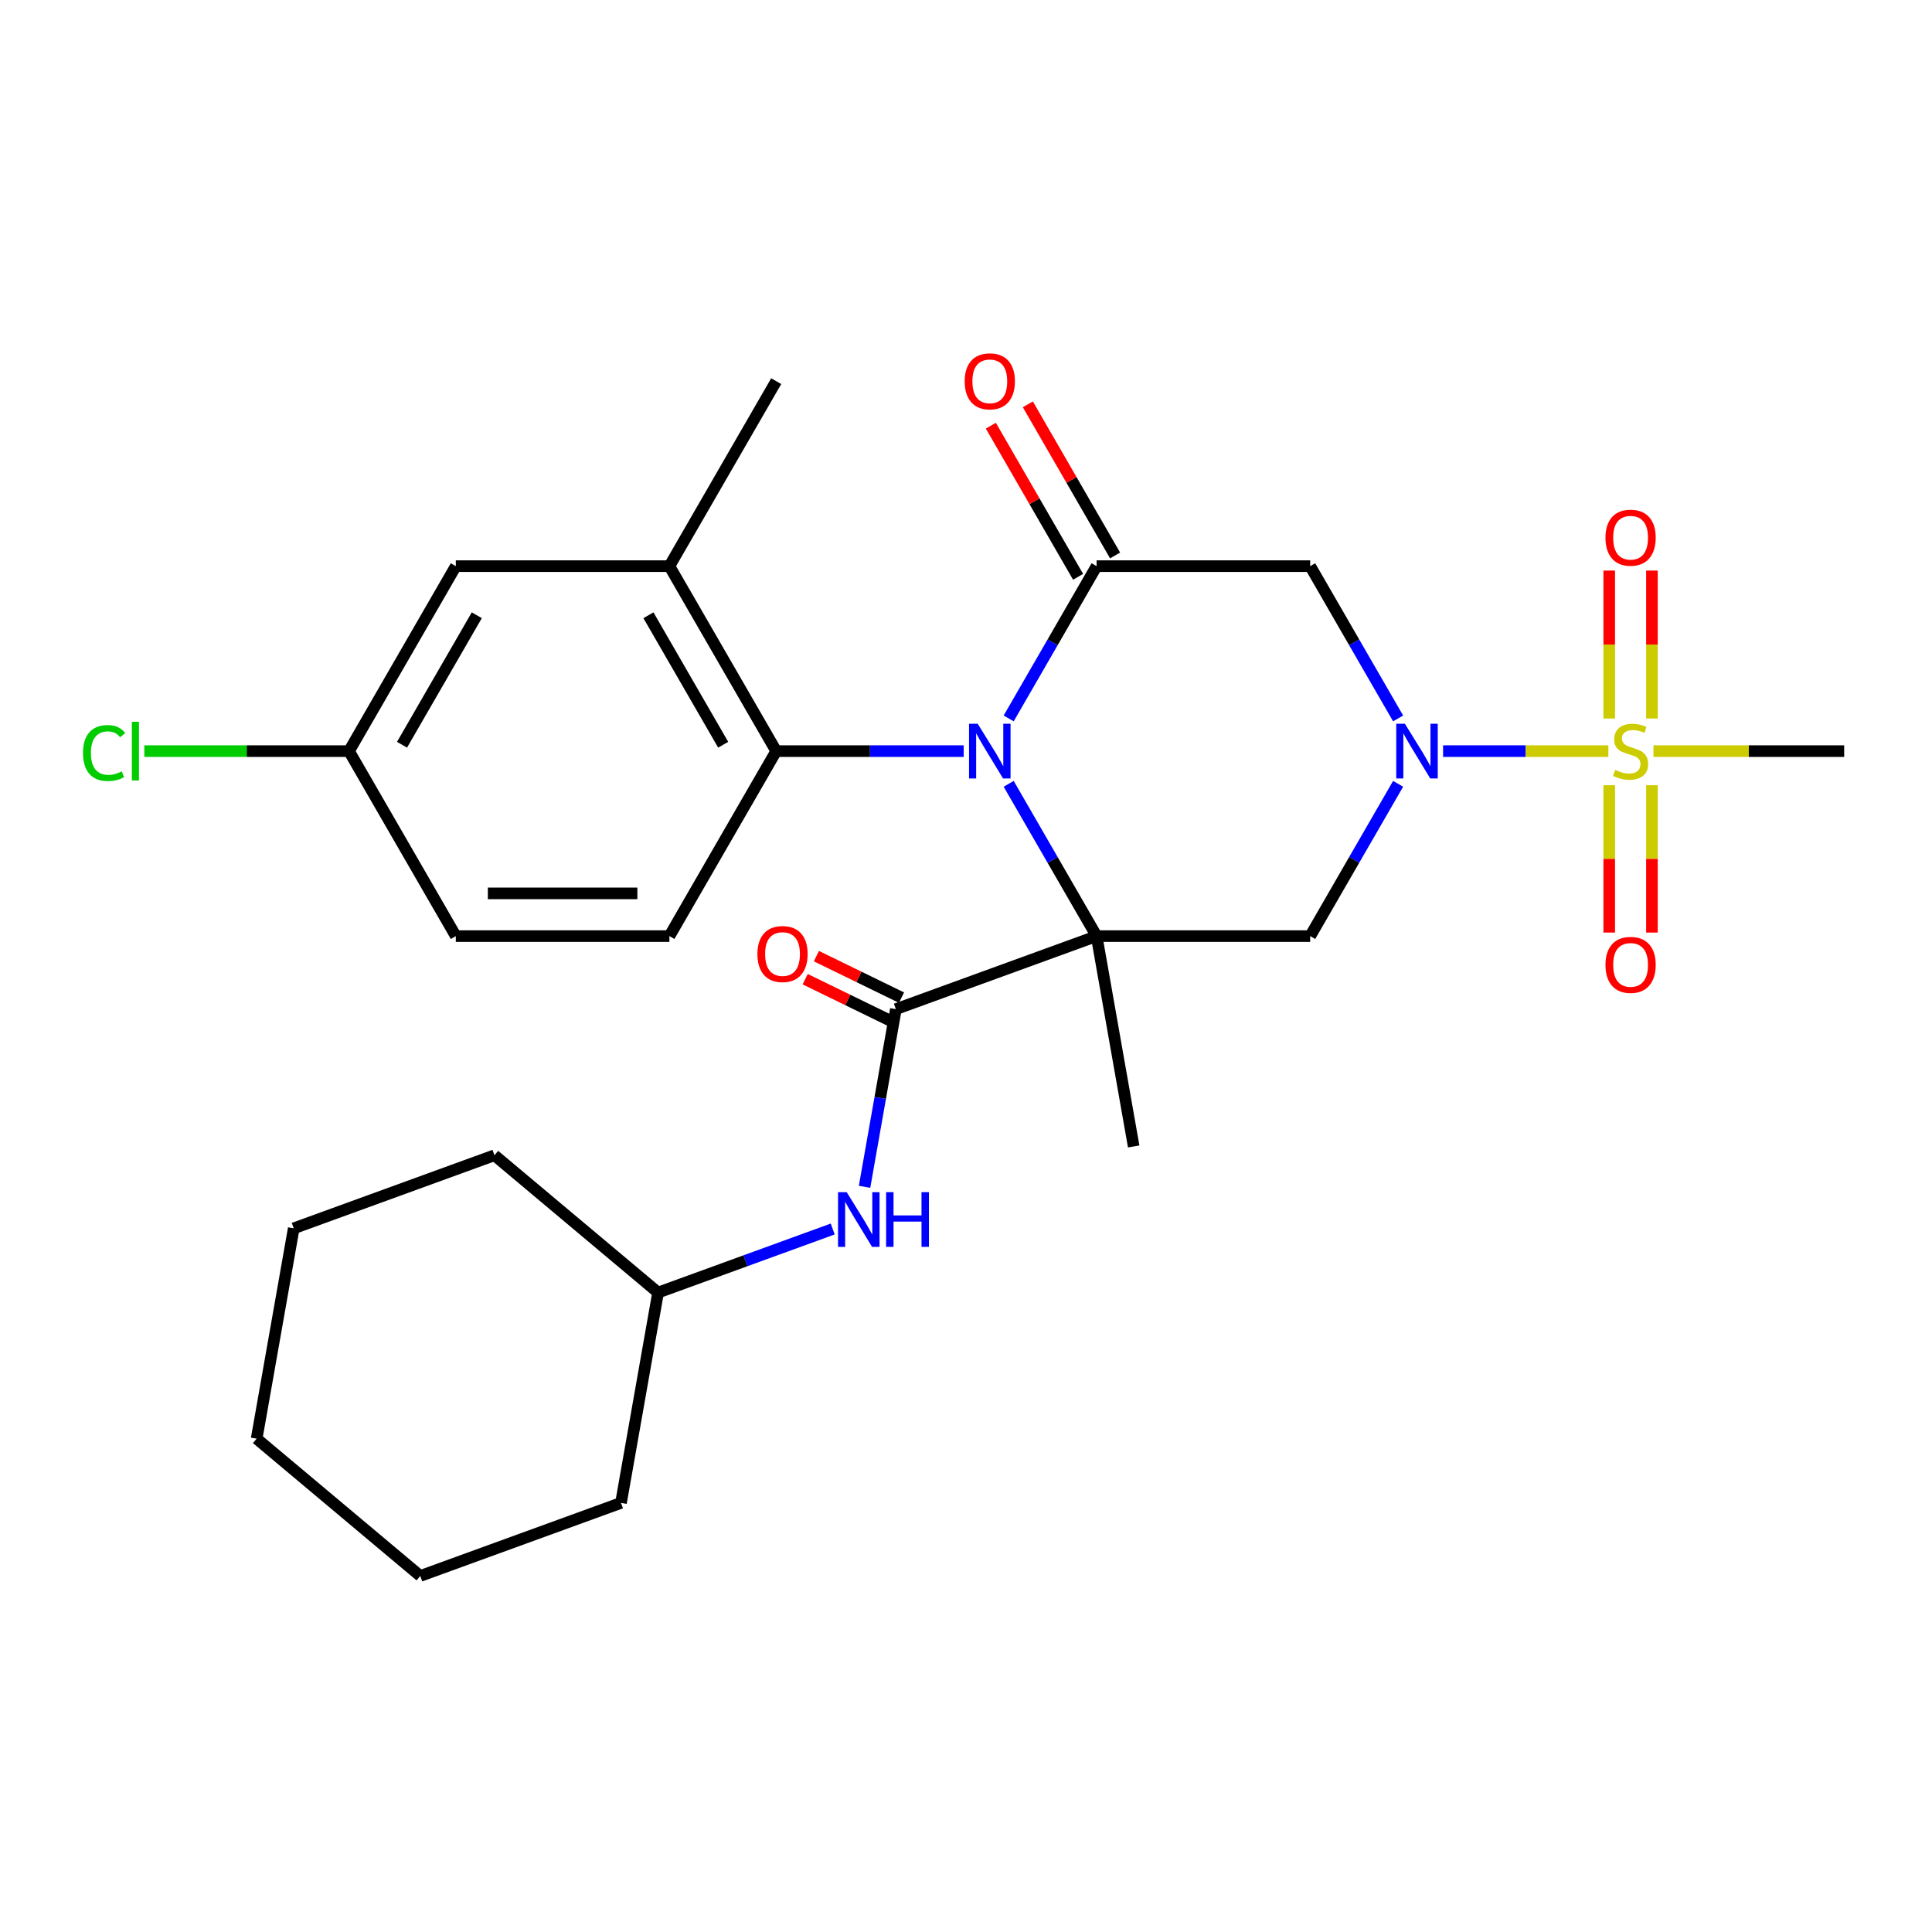 <?xml version='1.0' encoding='iso-8859-1'?>
<svg version='1.1' baseProfile='full'
              xmlns='http://www.w3.org/2000/svg'
                      xmlns:rdkit='http://www.rdkit.org/xml'
                      xmlns:xlink='http://www.w3.org/1999/xlink'
                  xml:space='preserve'
width='1000px' height='1000px' viewBox='0 0 1000 1000'>
<!-- END OF HEADER -->
<rect style='opacity:1.0;fill:#FFFFFF;stroke:none' width='1000' height='1000' x='0' y='0'> </rect>
<path class='bond-0' d='M 567.597,484.526 L 544.843,445.115' style='fill:none;fill-rule:evenodd;stroke:#000000;stroke-width:6px;stroke-linecap:butt;stroke-linejoin:miter;stroke-opacity:1' />
<path class='bond-0' d='M 544.843,445.115 L 522.089,405.705' style='fill:none;fill-rule:evenodd;stroke:#0000FF;stroke-width:6px;stroke-linecap:butt;stroke-linejoin:miter;stroke-opacity:1' />
<path class='bond-4' d='M 567.597,484.526 L 678.154,484.526' style='fill:none;fill-rule:evenodd;stroke:#000000;stroke-width:6px;stroke-linecap:butt;stroke-linejoin:miter;stroke-opacity:1' />
<path class='bond-5' d='M 567.597,484.526 L 463.707,522.338' style='fill:none;fill-rule:evenodd;stroke:#000000;stroke-width:6px;stroke-linecap:butt;stroke-linejoin:miter;stroke-opacity:1' />
<path class='bond-16' d='M 567.597,484.526 L 586.795,593.403' style='fill:none;fill-rule:evenodd;stroke:#000000;stroke-width:6px;stroke-linecap:butt;stroke-linejoin:miter;stroke-opacity:1' />
<path class='bond-3' d='M 522.089,371.857 L 544.843,332.446' style='fill:none;fill-rule:evenodd;stroke:#0000FF;stroke-width:6px;stroke-linecap:butt;stroke-linejoin:miter;stroke-opacity:1' />
<path class='bond-3' d='M 544.843,332.446 L 567.597,293.036' style='fill:none;fill-rule:evenodd;stroke:#000000;stroke-width:6px;stroke-linecap:butt;stroke-linejoin:miter;stroke-opacity:1' />
<path class='bond-7' d='M 498.815,388.781 L 450.288,388.781' style='fill:none;fill-rule:evenodd;stroke:#0000FF;stroke-width:6px;stroke-linecap:butt;stroke-linejoin:miter;stroke-opacity:1' />
<path class='bond-7' d='M 450.288,388.781 L 401.762,388.781' style='fill:none;fill-rule:evenodd;stroke:#000000;stroke-width:6px;stroke-linecap:butt;stroke-linejoin:miter;stroke-opacity:1' />
<path class='bond-1' d='M 723.661,405.705 L 700.907,445.115' style='fill:none;fill-rule:evenodd;stroke:#0000FF;stroke-width:6px;stroke-linecap:butt;stroke-linejoin:miter;stroke-opacity:1' />
<path class='bond-1' d='M 700.907,445.115 L 678.154,484.526' style='fill:none;fill-rule:evenodd;stroke:#000000;stroke-width:6px;stroke-linecap:butt;stroke-linejoin:miter;stroke-opacity:1' />
<path class='bond-2' d='M 746.936,388.781 L 789.709,388.781' style='fill:none;fill-rule:evenodd;stroke:#0000FF;stroke-width:6px;stroke-linecap:butt;stroke-linejoin:miter;stroke-opacity:1' />
<path class='bond-2' d='M 789.709,388.781 L 832.482,388.781' style='fill:none;fill-rule:evenodd;stroke:#CCCC00;stroke-width:6px;stroke-linecap:butt;stroke-linejoin:miter;stroke-opacity:1' />
<path class='bond-6' d='M 723.661,371.857 L 700.907,332.446' style='fill:none;fill-rule:evenodd;stroke:#0000FF;stroke-width:6px;stroke-linecap:butt;stroke-linejoin:miter;stroke-opacity:1' />
<path class='bond-6' d='M 700.907,332.446 L 678.154,293.036' style='fill:none;fill-rule:evenodd;stroke:#000000;stroke-width:6px;stroke-linecap:butt;stroke-linejoin:miter;stroke-opacity:1' />
<path class='bond-10' d='M 855.044,371.897 L 855.044,333.611' style='fill:none;fill-rule:evenodd;stroke:#CCCC00;stroke-width:6px;stroke-linecap:butt;stroke-linejoin:miter;stroke-opacity:1' />
<path class='bond-10' d='M 855.044,333.611 L 855.044,295.326' style='fill:none;fill-rule:evenodd;stroke:#FF0000;stroke-width:6px;stroke-linecap:butt;stroke-linejoin:miter;stroke-opacity:1' />
<path class='bond-10' d='M 832.933,371.897 L 832.933,333.611' style='fill:none;fill-rule:evenodd;stroke:#CCCC00;stroke-width:6px;stroke-linecap:butt;stroke-linejoin:miter;stroke-opacity:1' />
<path class='bond-10' d='M 832.933,333.611 L 832.933,295.326' style='fill:none;fill-rule:evenodd;stroke:#FF0000;stroke-width:6px;stroke-linecap:butt;stroke-linejoin:miter;stroke-opacity:1' />
<path class='bond-11' d='M 832.933,406.425 L 832.933,444.56' style='fill:none;fill-rule:evenodd;stroke:#CCCC00;stroke-width:6px;stroke-linecap:butt;stroke-linejoin:miter;stroke-opacity:1' />
<path class='bond-11' d='M 832.933,444.56 L 832.933,482.695' style='fill:none;fill-rule:evenodd;stroke:#FF0000;stroke-width:6px;stroke-linecap:butt;stroke-linejoin:miter;stroke-opacity:1' />
<path class='bond-11' d='M 855.044,406.425 L 855.044,444.56' style='fill:none;fill-rule:evenodd;stroke:#CCCC00;stroke-width:6px;stroke-linecap:butt;stroke-linejoin:miter;stroke-opacity:1' />
<path class='bond-11' d='M 855.044,444.56 L 855.044,482.695' style='fill:none;fill-rule:evenodd;stroke:#FF0000;stroke-width:6px;stroke-linecap:butt;stroke-linejoin:miter;stroke-opacity:1' />
<path class='bond-17' d='M 855.833,388.781 L 905.189,388.781' style='fill:none;fill-rule:evenodd;stroke:#CCCC00;stroke-width:6px;stroke-linecap:butt;stroke-linejoin:miter;stroke-opacity:1' />
<path class='bond-17' d='M 905.189,388.781 L 954.545,388.781' style='fill:none;fill-rule:evenodd;stroke:#000000;stroke-width:6px;stroke-linecap:butt;stroke-linejoin:miter;stroke-opacity:1' />
<path class='bond-13' d='M 577.171,287.508 L 554.591,248.398' style='fill:none;fill-rule:evenodd;stroke:#000000;stroke-width:6px;stroke-linecap:butt;stroke-linejoin:miter;stroke-opacity:1' />
<path class='bond-13' d='M 554.591,248.398 L 532.01,209.287' style='fill:none;fill-rule:evenodd;stroke:#FF0000;stroke-width:6px;stroke-linecap:butt;stroke-linejoin:miter;stroke-opacity:1' />
<path class='bond-13' d='M 558.022,298.564 L 535.442,259.453' style='fill:none;fill-rule:evenodd;stroke:#000000;stroke-width:6px;stroke-linecap:butt;stroke-linejoin:miter;stroke-opacity:1' />
<path class='bond-13' d='M 535.442,259.453 L 512.861,220.343' style='fill:none;fill-rule:evenodd;stroke:#FF0000;stroke-width:6px;stroke-linecap:butt;stroke-linejoin:miter;stroke-opacity:1' />
<path class='bond-28' d='M 567.597,293.036 L 678.154,293.036' style='fill:none;fill-rule:evenodd;stroke:#000000;stroke-width:6px;stroke-linecap:butt;stroke-linejoin:miter;stroke-opacity:1' />
<path class='bond-9' d='M 463.707,522.338 L 455.601,568.315' style='fill:none;fill-rule:evenodd;stroke:#000000;stroke-width:6px;stroke-linecap:butt;stroke-linejoin:miter;stroke-opacity:1' />
<path class='bond-9' d='M 455.601,568.315 L 447.494,614.292' style='fill:none;fill-rule:evenodd;stroke:#0000FF;stroke-width:6px;stroke-linecap:butt;stroke-linejoin:miter;stroke-opacity:1' />
<path class='bond-14' d='M 466.615,516.376 L 444.592,505.637' style='fill:none;fill-rule:evenodd;stroke:#000000;stroke-width:6px;stroke-linecap:butt;stroke-linejoin:miter;stroke-opacity:1' />
<path class='bond-14' d='M 444.592,505.637 L 422.57,494.897' style='fill:none;fill-rule:evenodd;stroke:#FF0000;stroke-width:6px;stroke-linecap:butt;stroke-linejoin:miter;stroke-opacity:1' />
<path class='bond-14' d='M 460.8,528.301 L 438.777,517.561' style='fill:none;fill-rule:evenodd;stroke:#000000;stroke-width:6px;stroke-linecap:butt;stroke-linejoin:miter;stroke-opacity:1' />
<path class='bond-14' d='M 438.777,517.561 L 416.755,506.821' style='fill:none;fill-rule:evenodd;stroke:#FF0000;stroke-width:6px;stroke-linecap:butt;stroke-linejoin:miter;stroke-opacity:1' />
<path class='bond-8' d='M 401.762,388.781 L 346.483,293.036' style='fill:none;fill-rule:evenodd;stroke:#000000;stroke-width:6px;stroke-linecap:butt;stroke-linejoin:miter;stroke-opacity:1' />
<path class='bond-8' d='M 374.321,385.475 L 335.626,318.453' style='fill:none;fill-rule:evenodd;stroke:#000000;stroke-width:6px;stroke-linecap:butt;stroke-linejoin:miter;stroke-opacity:1' />
<path class='bond-12' d='M 401.762,388.781 L 346.483,484.526' style='fill:none;fill-rule:evenodd;stroke:#000000;stroke-width:6px;stroke-linecap:butt;stroke-linejoin:miter;stroke-opacity:1' />
<path class='bond-15' d='M 346.483,293.036 L 235.927,293.036' style='fill:none;fill-rule:evenodd;stroke:#000000;stroke-width:6px;stroke-linecap:butt;stroke-linejoin:miter;stroke-opacity:1' />
<path class='bond-22' d='M 346.483,293.036 L 401.762,197.291' style='fill:none;fill-rule:evenodd;stroke:#000000;stroke-width:6px;stroke-linecap:butt;stroke-linejoin:miter;stroke-opacity:1' />
<path class='bond-20' d='M 431.006,636.131 L 385.813,652.579' style='fill:none;fill-rule:evenodd;stroke:#0000FF;stroke-width:6px;stroke-linecap:butt;stroke-linejoin:miter;stroke-opacity:1' />
<path class='bond-20' d='M 385.813,652.579 L 340.62,669.028' style='fill:none;fill-rule:evenodd;stroke:#000000;stroke-width:6px;stroke-linecap:butt;stroke-linejoin:miter;stroke-opacity:1' />
<path class='bond-19' d='M 346.483,484.526 L 235.927,484.526' style='fill:none;fill-rule:evenodd;stroke:#000000;stroke-width:6px;stroke-linecap:butt;stroke-linejoin:miter;stroke-opacity:1' />
<path class='bond-19' d='M 329.9,462.414 L 252.51,462.414' style='fill:none;fill-rule:evenodd;stroke:#000000;stroke-width:6px;stroke-linecap:butt;stroke-linejoin:miter;stroke-opacity:1' />
<path class='bond-29' d='M 235.927,293.036 L 180.648,388.781' style='fill:none;fill-rule:evenodd;stroke:#000000;stroke-width:6px;stroke-linecap:butt;stroke-linejoin:miter;stroke-opacity:1' />
<path class='bond-29' d='M 246.784,318.453 L 208.089,385.475' style='fill:none;fill-rule:evenodd;stroke:#000000;stroke-width:6px;stroke-linecap:butt;stroke-linejoin:miter;stroke-opacity:1' />
<path class='bond-18' d='M 180.648,388.781 L 235.927,484.526' style='fill:none;fill-rule:evenodd;stroke:#000000;stroke-width:6px;stroke-linecap:butt;stroke-linejoin:miter;stroke-opacity:1' />
<path class='bond-21' d='M 180.648,388.781 L 127.672,388.781' style='fill:none;fill-rule:evenodd;stroke:#000000;stroke-width:6px;stroke-linecap:butt;stroke-linejoin:miter;stroke-opacity:1' />
<path class='bond-21' d='M 127.672,388.781 L 74.695,388.781' style='fill:none;fill-rule:evenodd;stroke:#00CC00;stroke-width:6px;stroke-linecap:butt;stroke-linejoin:miter;stroke-opacity:1' />
<path class='bond-23' d='M 340.62,669.028 L 321.422,777.905' style='fill:none;fill-rule:evenodd;stroke:#000000;stroke-width:6px;stroke-linecap:butt;stroke-linejoin:miter;stroke-opacity:1' />
<path class='bond-24' d='M 340.62,669.028 L 255.929,597.964' style='fill:none;fill-rule:evenodd;stroke:#000000;stroke-width:6px;stroke-linecap:butt;stroke-linejoin:miter;stroke-opacity:1' />
<path class='bond-26' d='M 321.422,777.905 L 217.533,815.718' style='fill:none;fill-rule:evenodd;stroke:#000000;stroke-width:6px;stroke-linecap:butt;stroke-linejoin:miter;stroke-opacity:1' />
<path class='bond-25' d='M 255.929,597.964 L 152.039,635.776' style='fill:none;fill-rule:evenodd;stroke:#000000;stroke-width:6px;stroke-linecap:butt;stroke-linejoin:miter;stroke-opacity:1' />
<path class='bond-27' d='M 152.039,635.776 L 132.841,744.653' style='fill:none;fill-rule:evenodd;stroke:#000000;stroke-width:6px;stroke-linecap:butt;stroke-linejoin:miter;stroke-opacity:1' />
<path class='bond-30' d='M 217.533,815.718 L 132.841,744.653' style='fill:none;fill-rule:evenodd;stroke:#000000;stroke-width:6px;stroke-linecap:butt;stroke-linejoin:miter;stroke-opacity:1' />
<path  class='atom-1' d='M 506.058 374.621
L 515.338 389.621
Q 516.258 391.101, 517.738 393.781
Q 519.218 396.461, 519.298 396.621
L 519.298 374.621
L 523.058 374.621
L 523.058 402.941
L 519.178 402.941
L 509.218 386.541
Q 508.058 384.621, 506.818 382.421
Q 505.618 380.221, 505.258 379.541
L 505.258 402.941
L 501.578 402.941
L 501.578 374.621
L 506.058 374.621
' fill='#0000FF'/>
<path  class='atom-2' d='M 727.172 374.621
L 736.452 389.621
Q 737.372 391.101, 738.852 393.781
Q 740.332 396.461, 740.412 396.621
L 740.412 374.621
L 744.172 374.621
L 744.172 402.941
L 740.292 402.941
L 730.332 386.541
Q 729.172 384.621, 727.932 382.421
Q 726.732 380.221, 726.372 379.541
L 726.372 402.941
L 722.692 402.941
L 722.692 374.621
L 727.172 374.621
' fill='#0000FF'/>
<path  class='atom-3' d='M 835.989 398.501
Q 836.309 398.621, 837.629 399.181
Q 838.949 399.741, 840.389 400.101
Q 841.869 400.421, 843.309 400.421
Q 845.989 400.421, 847.549 399.141
Q 849.109 397.821, 849.109 395.541
Q 849.109 393.981, 848.309 393.021
Q 847.549 392.061, 846.349 391.541
Q 845.149 391.021, 843.149 390.421
Q 840.629 389.661, 839.109 388.941
Q 837.629 388.221, 836.549 386.701
Q 835.509 385.181, 835.509 382.621
Q 835.509 379.061, 837.909 376.861
Q 840.349 374.661, 845.149 374.661
Q 848.429 374.661, 852.149 376.221
L 851.229 379.301
Q 847.829 377.901, 845.269 377.901
Q 842.509 377.901, 840.989 379.061
Q 839.469 380.181, 839.509 382.141
Q 839.509 383.661, 840.269 384.581
Q 841.069 385.501, 842.189 386.021
Q 843.349 386.541, 845.269 387.141
Q 847.829 387.941, 849.349 388.741
Q 850.869 389.541, 851.949 391.181
Q 853.069 392.781, 853.069 395.541
Q 853.069 399.461, 850.429 401.581
Q 847.829 403.661, 843.469 403.661
Q 840.949 403.661, 839.029 403.101
Q 837.149 402.581, 834.909 401.661
L 835.989 398.501
' fill='#CCCC00'/>
<path  class='atom-10' d='M 438.249 617.056
L 447.529 632.056
Q 448.449 633.536, 449.929 636.216
Q 451.409 638.896, 451.489 639.056
L 451.489 617.056
L 455.249 617.056
L 455.249 645.376
L 451.369 645.376
L 441.409 628.976
Q 440.249 627.056, 439.009 624.856
Q 437.809 622.656, 437.449 621.976
L 437.449 645.376
L 433.769 645.376
L 433.769 617.056
L 438.249 617.056
' fill='#0000FF'/>
<path  class='atom-10' d='M 458.649 617.056
L 462.489 617.056
L 462.489 629.096
L 476.969 629.096
L 476.969 617.056
L 480.809 617.056
L 480.809 645.376
L 476.969 645.376
L 476.969 632.296
L 462.489 632.296
L 462.489 645.376
L 458.649 645.376
L 458.649 617.056
' fill='#0000FF'/>
<path  class='atom-11' d='M 830.989 278.304
Q 830.989 271.504, 834.349 267.704
Q 837.709 263.904, 843.989 263.904
Q 850.269 263.904, 853.629 267.704
Q 856.989 271.504, 856.989 278.304
Q 856.989 285.184, 853.589 289.104
Q 850.189 292.984, 843.989 292.984
Q 837.749 292.984, 834.349 289.104
Q 830.989 285.224, 830.989 278.304
M 843.989 289.784
Q 848.309 289.784, 850.629 286.904
Q 852.989 283.984, 852.989 278.304
Q 852.989 272.744, 850.629 269.944
Q 848.309 267.104, 843.989 267.104
Q 839.669 267.104, 837.309 269.904
Q 834.989 272.704, 834.989 278.304
Q 834.989 284.024, 837.309 286.904
Q 839.669 289.784, 843.989 289.784
' fill='#FF0000'/>
<path  class='atom-12' d='M 830.989 499.418
Q 830.989 492.618, 834.349 488.818
Q 837.709 485.018, 843.989 485.018
Q 850.269 485.018, 853.629 488.818
Q 856.989 492.618, 856.989 499.418
Q 856.989 506.298, 853.589 510.218
Q 850.189 514.098, 843.989 514.098
Q 837.749 514.098, 834.349 510.218
Q 830.989 506.338, 830.989 499.418
M 843.989 510.898
Q 848.309 510.898, 850.629 508.018
Q 852.989 505.098, 852.989 499.418
Q 852.989 493.858, 850.629 491.058
Q 848.309 488.218, 843.989 488.218
Q 839.669 488.218, 837.309 491.018
Q 834.989 493.818, 834.989 499.418
Q 834.989 505.138, 837.309 508.018
Q 839.669 510.898, 843.989 510.898
' fill='#FF0000'/>
<path  class='atom-14' d='M 499.318 197.371
Q 499.318 190.571, 502.678 186.771
Q 506.038 182.971, 512.318 182.971
Q 518.598 182.971, 521.958 186.771
Q 525.318 190.571, 525.318 197.371
Q 525.318 204.251, 521.918 208.171
Q 518.518 212.051, 512.318 212.051
Q 506.078 212.051, 502.678 208.171
Q 499.318 204.291, 499.318 197.371
M 512.318 208.851
Q 516.638 208.851, 518.958 205.971
Q 521.318 203.051, 521.318 197.371
Q 521.318 191.811, 518.958 189.011
Q 516.638 186.171, 512.318 186.171
Q 507.998 186.171, 505.638 188.971
Q 503.318 191.771, 503.318 197.371
Q 503.318 203.091, 505.638 205.971
Q 507.998 208.851, 512.318 208.851
' fill='#FF0000'/>
<path  class='atom-15' d='M 392.03 493.804
Q 392.03 487.004, 395.39 483.204
Q 398.75 479.404, 405.03 479.404
Q 411.31 479.404, 414.67 483.204
Q 418.03 487.004, 418.03 493.804
Q 418.03 500.684, 414.63 504.604
Q 411.23 508.484, 405.03 508.484
Q 398.79 508.484, 395.39 504.604
Q 392.03 500.724, 392.03 493.804
M 405.03 505.284
Q 409.35 505.284, 411.67 502.404
Q 414.03 499.484, 414.03 493.804
Q 414.03 488.244, 411.67 485.444
Q 409.35 482.604, 405.03 482.604
Q 400.71 482.604, 398.35 485.404
Q 396.03 488.204, 396.03 493.804
Q 396.03 499.524, 398.35 502.404
Q 400.71 505.284, 405.03 505.284
' fill='#FF0000'/>
<path  class='atom-22' d='M 42.971 389.761
Q 42.971 382.721, 46.251 379.041
Q 49.571 375.321, 55.851 375.321
Q 61.691 375.321, 64.811 379.441
L 62.171 381.601
Q 59.891 378.601, 55.851 378.601
Q 51.571 378.601, 49.291 381.481
Q 47.051 384.321, 47.051 389.761
Q 47.051 395.361, 49.371 398.241
Q 51.731 401.121, 56.291 401.121
Q 59.411 401.121, 63.051 399.241
L 64.171 402.241
Q 62.691 403.201, 60.451 403.761
Q 58.211 404.321, 55.731 404.321
Q 49.571 404.321, 46.251 400.561
Q 42.971 396.801, 42.971 389.761
' fill='#00CC00'/>
<path  class='atom-22' d='M 68.251 373.601
L 71.931 373.601
L 71.931 403.961
L 68.251 403.961
L 68.251 373.601
' fill='#00CC00'/>
</svg>
